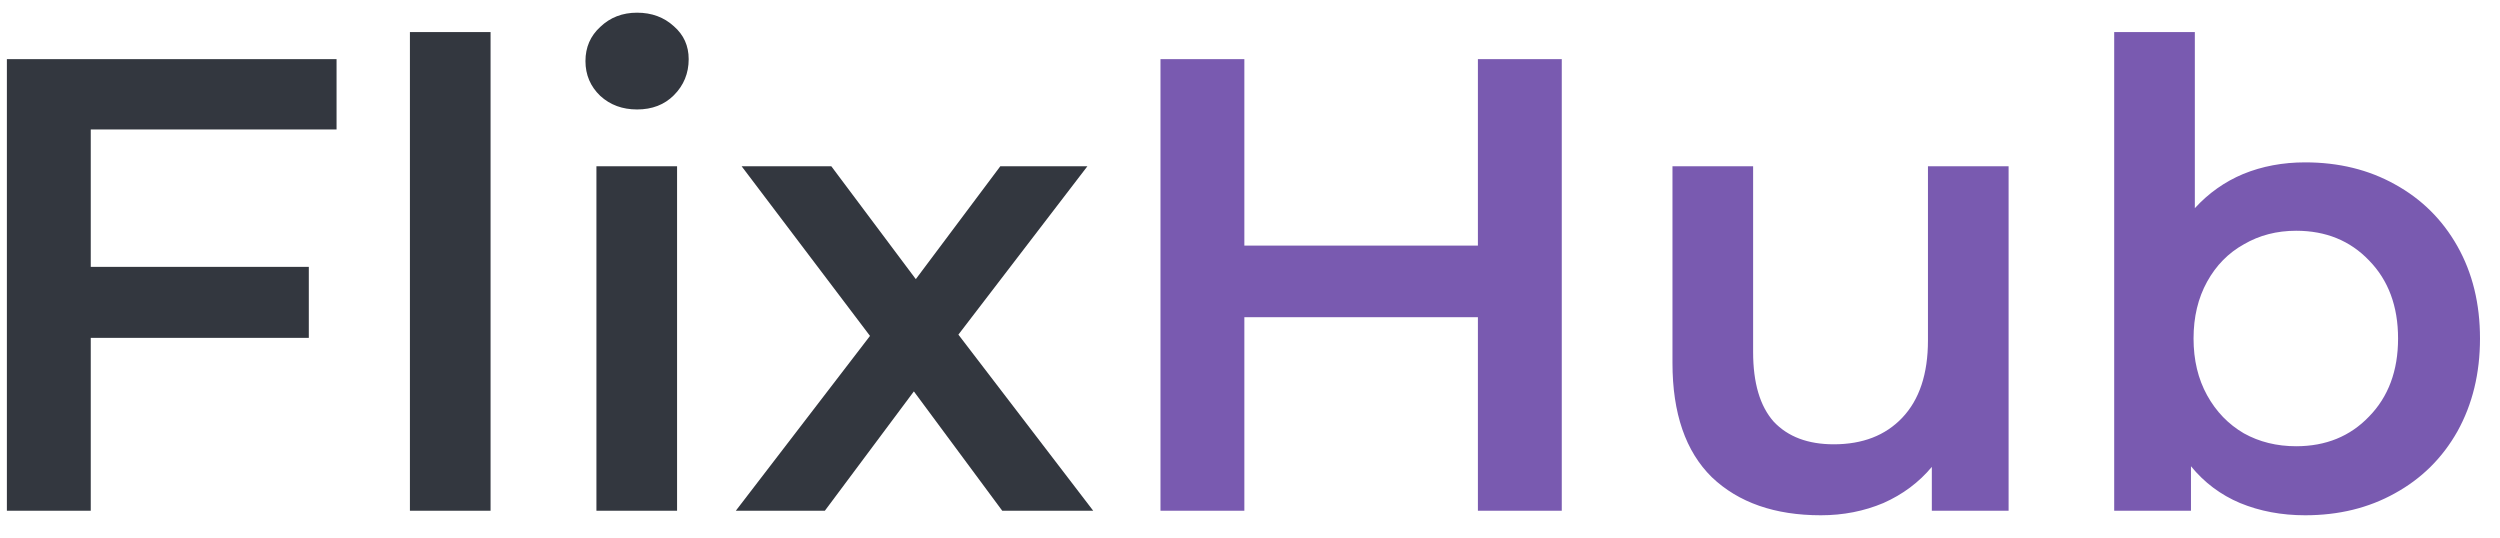 <svg width="93" height="20" viewBox="0 0 93 20" fill="none" xmlns="http://www.w3.org/2000/svg">
<path d="M3.376 4.816V9.928H11.488V12.568H3.376V19H0.256V2.2H12.52V4.816H3.376ZM15.249 1.192H18.249V19H15.249V1.192ZM22.187 6.184H25.187V19H22.187V6.184ZM23.699 4.072C23.155 4.072 22.699 3.904 22.331 3.568C21.963 3.216 21.779 2.784 21.779 2.272C21.779 1.76 21.963 1.336 22.331 1C22.699 0.648 23.155 0.472 23.699 0.472C24.243 0.472 24.699 0.64 25.067 0.976C25.435 1.296 25.619 1.704 25.619 2.2C25.619 2.728 25.435 3.176 25.067 3.544C24.715 3.896 24.259 4.072 23.699 4.072ZM37.284 19L33.996 14.56L30.684 19H27.372L32.364 12.496L27.588 6.184H30.924L34.068 10.384L37.212 6.184H40.452L35.652 12.448L40.668 19H37.284Z" fill="#33373F"/>
<path d="M58.098 2.2V19H54.978V11.8H46.29V19H43.17V2.2H46.29V9.136H54.978V2.2H58.098ZM74.72 6.184V19H71.864V17.368C71.384 17.944 70.784 18.392 70.064 18.712C69.344 19.016 68.568 19.168 67.736 19.168C66.024 19.168 64.672 18.696 63.68 17.752C62.704 16.792 62.216 15.376 62.216 13.504V6.184H65.216V13.096C65.216 14.248 65.472 15.112 65.984 15.688C66.512 16.248 67.256 16.528 68.216 16.528C69.288 16.528 70.136 16.2 70.76 15.544C71.4 14.872 71.72 13.912 71.72 12.664V6.184H74.72ZM85.752 6.04C87 6.04 88.112 6.312 89.088 6.856C90.08 7.4 90.856 8.168 91.416 9.16C91.976 10.152 92.256 11.296 92.256 12.592C92.256 13.888 91.976 15.04 91.416 16.048C90.856 17.04 90.08 17.808 89.088 18.352C88.112 18.896 87 19.168 85.752 19.168C84.872 19.168 84.064 19.016 83.328 18.712C82.608 18.408 82 17.952 81.504 17.344V19H78.648V1.192H81.648V7.744C82.16 7.184 82.76 6.76 83.448 6.472C84.152 6.184 84.92 6.04 85.752 6.04ZM85.416 16.6C86.52 16.6 87.424 16.232 88.128 15.496C88.848 14.76 89.208 13.792 89.208 12.592C89.208 11.392 88.848 10.424 88.128 9.688C87.424 8.952 86.52 8.584 85.416 8.584C84.696 8.584 84.048 8.752 83.472 9.088C82.896 9.408 82.44 9.872 82.104 10.48C81.768 11.088 81.6 11.792 81.6 12.592C81.6 13.392 81.768 14.096 82.104 14.704C82.44 15.312 82.896 15.784 83.472 16.12C84.048 16.44 84.696 16.6 85.416 16.6Z" fill="#795AB0"/>
</svg>
